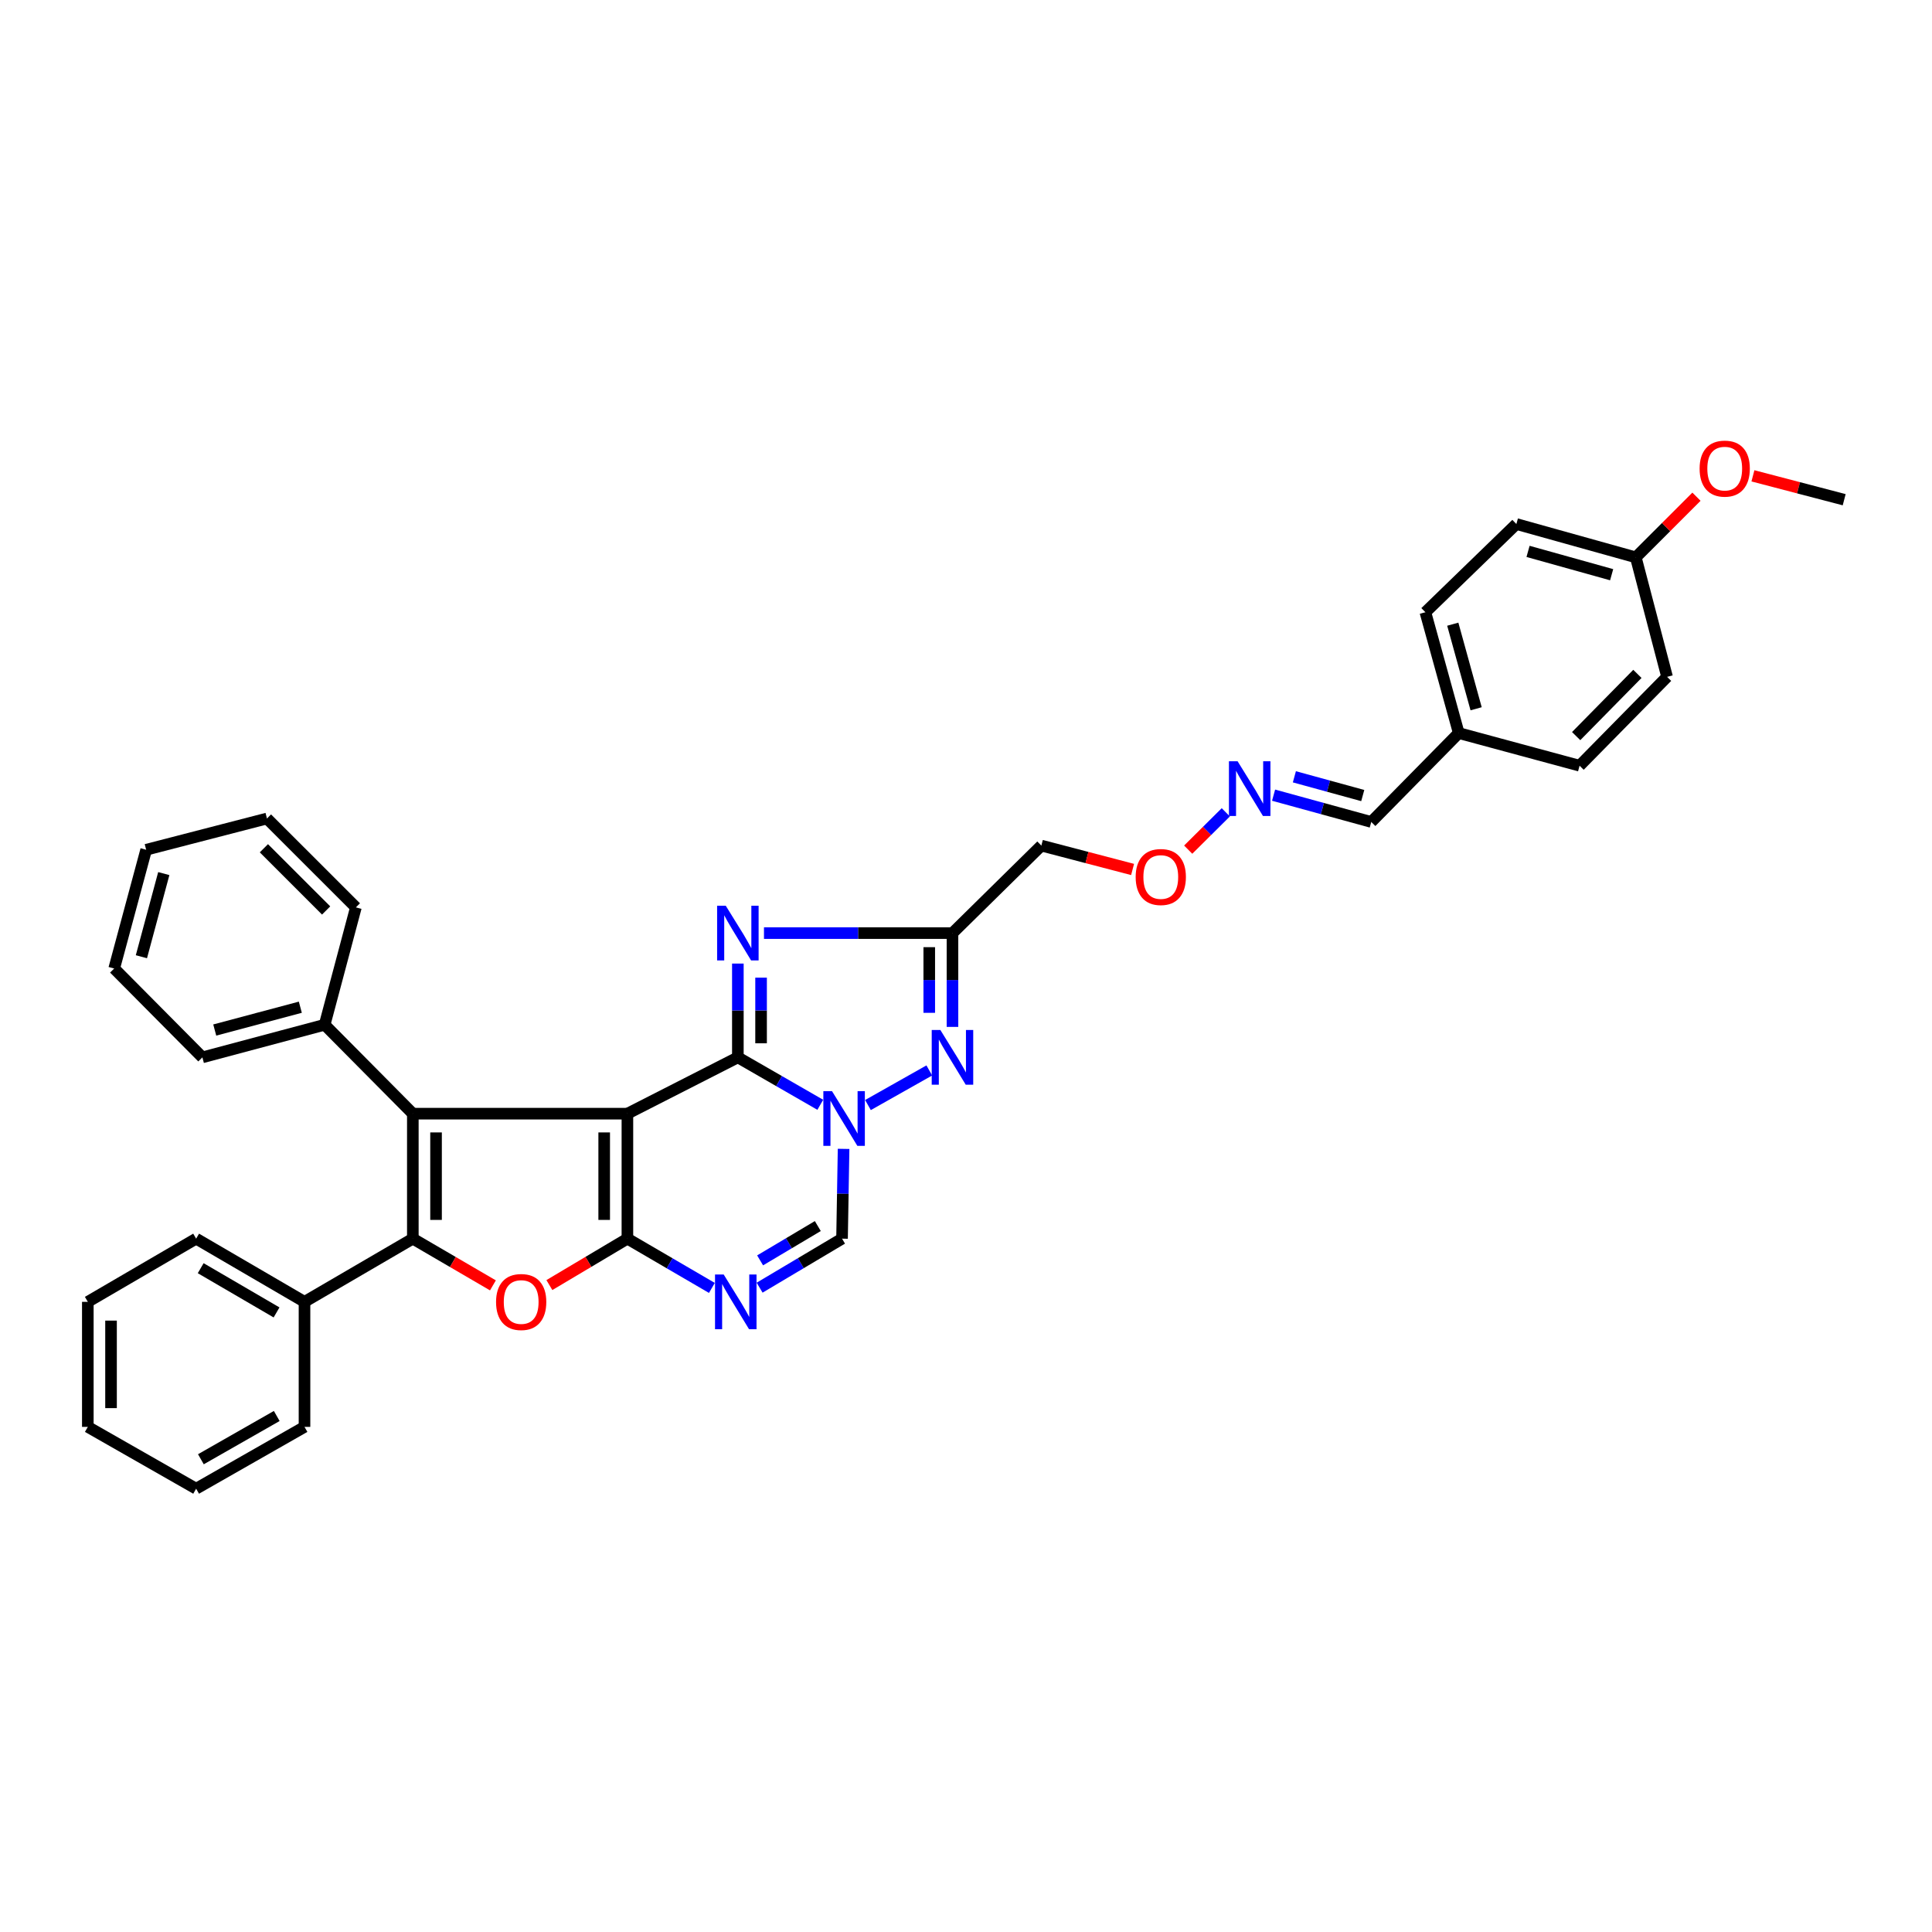 <?xml version='1.0' encoding='iso-8859-1'?>
<svg version='1.1' baseProfile='full'
              xmlns='http://www.w3.org/2000/svg'
                      xmlns:rdkit='http://www.rdkit.org/xml'
                      xmlns:xlink='http://www.w3.org/1999/xlink'
                  xml:space='preserve'
width='1000px' height='1000px' viewBox='0 0 1000 1000'>
<!-- END OF HEADER -->
<rect style='opacity:1.0;fill:#FFFFFF;stroke:none' width='1000' height='1000' x='0' y='0'> </rect>
<path class='bond-0' d='M 324.744,576.438 L 381.916,547.288' style='fill:none;fill-rule:evenodd;stroke:#000000;stroke-width:6px;stroke-linecap:butt;stroke-linejoin:miter;stroke-opacity:1' />
<path class='bond-1' d='M 324.744,576.438 L 324.744,641.127' style='fill:none;fill-rule:evenodd;stroke:#000000;stroke-width:6px;stroke-linecap:butt;stroke-linejoin:miter;stroke-opacity:1' />
<path class='bond-1' d='M 312.728,586.141 L 312.728,631.424' style='fill:none;fill-rule:evenodd;stroke:#000000;stroke-width:6px;stroke-linecap:butt;stroke-linejoin:miter;stroke-opacity:1' />
<path class='bond-3' d='M 324.744,576.438 L 213.682,576.438' style='fill:none;fill-rule:evenodd;stroke:#000000;stroke-width:6px;stroke-linecap:butt;stroke-linejoin:miter;stroke-opacity:1' />
<path class='bond-2' d='M 381.916,547.288 L 403.248,559.567' style='fill:none;fill-rule:evenodd;stroke:#000000;stroke-width:6px;stroke-linecap:butt;stroke-linejoin:miter;stroke-opacity:1' />
<path class='bond-2' d='M 403.248,559.567 L 424.58,571.846' style='fill:none;fill-rule:evenodd;stroke:#0000FF;stroke-width:6px;stroke-linecap:butt;stroke-linejoin:miter;stroke-opacity:1' />
<path class='bond-5' d='M 381.916,547.288 L 381.916,523.014' style='fill:none;fill-rule:evenodd;stroke:#000000;stroke-width:6px;stroke-linecap:butt;stroke-linejoin:miter;stroke-opacity:1' />
<path class='bond-5' d='M 381.916,523.014 L 381.916,498.74' style='fill:none;fill-rule:evenodd;stroke:#0000FF;stroke-width:6px;stroke-linecap:butt;stroke-linejoin:miter;stroke-opacity:1' />
<path class='bond-5' d='M 393.932,540.006 L 393.932,523.014' style='fill:none;fill-rule:evenodd;stroke:#000000;stroke-width:6px;stroke-linecap:butt;stroke-linejoin:miter;stroke-opacity:1' />
<path class='bond-5' d='M 393.932,523.014 L 393.932,506.022' style='fill:none;fill-rule:evenodd;stroke:#0000FF;stroke-width:6px;stroke-linecap:butt;stroke-linejoin:miter;stroke-opacity:1' />
<path class='bond-6' d='M 324.744,641.127 L 304.552,653.139' style='fill:none;fill-rule:evenodd;stroke:#000000;stroke-width:6px;stroke-linecap:butt;stroke-linejoin:miter;stroke-opacity:1' />
<path class='bond-6' d='M 304.552,653.139 L 284.36,665.151' style='fill:none;fill-rule:evenodd;stroke:#FF0000;stroke-width:6px;stroke-linecap:butt;stroke-linejoin:miter;stroke-opacity:1' />
<path class='bond-7' d='M 324.744,641.127 L 346.608,653.877' style='fill:none;fill-rule:evenodd;stroke:#000000;stroke-width:6px;stroke-linecap:butt;stroke-linejoin:miter;stroke-opacity:1' />
<path class='bond-7' d='M 346.608,653.877 L 368.472,666.626' style='fill:none;fill-rule:evenodd;stroke:#0000FF;stroke-width:6px;stroke-linecap:butt;stroke-linejoin:miter;stroke-opacity:1' />
<path class='bond-8' d='M 449.256,571.972 L 481.002,554.057' style='fill:none;fill-rule:evenodd;stroke:#0000FF;stroke-width:6px;stroke-linecap:butt;stroke-linejoin:miter;stroke-opacity:1' />
<path class='bond-36' d='M 436.636,594.656 L 436.237,617.892' style='fill:none;fill-rule:evenodd;stroke:#0000FF;stroke-width:6px;stroke-linecap:butt;stroke-linejoin:miter;stroke-opacity:1' />
<path class='bond-36' d='M 436.237,617.892 L 435.838,641.127' style='fill:none;fill-rule:evenodd;stroke:#000000;stroke-width:6px;stroke-linecap:butt;stroke-linejoin:miter;stroke-opacity:1' />
<path class='bond-4' d='M 213.682,576.438 L 213.682,641.127' style='fill:none;fill-rule:evenodd;stroke:#000000;stroke-width:6px;stroke-linecap:butt;stroke-linejoin:miter;stroke-opacity:1' />
<path class='bond-4' d='M 225.697,586.141 L 225.697,631.424' style='fill:none;fill-rule:evenodd;stroke:#000000;stroke-width:6px;stroke-linecap:butt;stroke-linejoin:miter;stroke-opacity:1' />
<path class='bond-11' d='M 213.682,576.438 L 168.037,530.413' style='fill:none;fill-rule:evenodd;stroke:#000000;stroke-width:6px;stroke-linecap:butt;stroke-linejoin:miter;stroke-opacity:1' />
<path class='bond-12' d='M 213.682,641.127 L 157.611,673.835' style='fill:none;fill-rule:evenodd;stroke:#000000;stroke-width:6px;stroke-linecap:butt;stroke-linejoin:miter;stroke-opacity:1' />
<path class='bond-35' d='M 213.682,641.127 L 234.41,653.217' style='fill:none;fill-rule:evenodd;stroke:#000000;stroke-width:6px;stroke-linecap:butt;stroke-linejoin:miter;stroke-opacity:1' />
<path class='bond-35' d='M 234.41,653.217 L 255.137,665.306' style='fill:none;fill-rule:evenodd;stroke:#FF0000;stroke-width:6px;stroke-linecap:butt;stroke-linejoin:miter;stroke-opacity:1' />
<path class='bond-9' d='M 395.433,482.972 L 444.216,482.972' style='fill:none;fill-rule:evenodd;stroke:#0000FF;stroke-width:6px;stroke-linecap:butt;stroke-linejoin:miter;stroke-opacity:1' />
<path class='bond-9' d='M 444.216,482.972 L 492.998,482.972' style='fill:none;fill-rule:evenodd;stroke:#000000;stroke-width:6px;stroke-linecap:butt;stroke-linejoin:miter;stroke-opacity:1' />
<path class='bond-10' d='M 393.175,666.497 L 414.507,653.812' style='fill:none;fill-rule:evenodd;stroke:#0000FF;stroke-width:6px;stroke-linecap:butt;stroke-linejoin:miter;stroke-opacity:1' />
<path class='bond-10' d='M 414.507,653.812 L 435.838,641.127' style='fill:none;fill-rule:evenodd;stroke:#000000;stroke-width:6px;stroke-linecap:butt;stroke-linejoin:miter;stroke-opacity:1' />
<path class='bond-10' d='M 393.433,652.365 L 408.365,643.485' style='fill:none;fill-rule:evenodd;stroke:#0000FF;stroke-width:6px;stroke-linecap:butt;stroke-linejoin:miter;stroke-opacity:1' />
<path class='bond-10' d='M 408.365,643.485 L 423.298,634.605' style='fill:none;fill-rule:evenodd;stroke:#000000;stroke-width:6px;stroke-linecap:butt;stroke-linejoin:miter;stroke-opacity:1' />
<path class='bond-37' d='M 492.998,531.52 L 492.998,507.246' style='fill:none;fill-rule:evenodd;stroke:#0000FF;stroke-width:6px;stroke-linecap:butt;stroke-linejoin:miter;stroke-opacity:1' />
<path class='bond-37' d='M 492.998,507.246 L 492.998,482.972' style='fill:none;fill-rule:evenodd;stroke:#000000;stroke-width:6px;stroke-linecap:butt;stroke-linejoin:miter;stroke-opacity:1' />
<path class='bond-37' d='M 480.982,524.238 L 480.982,507.246' style='fill:none;fill-rule:evenodd;stroke:#0000FF;stroke-width:6px;stroke-linecap:butt;stroke-linejoin:miter;stroke-opacity:1' />
<path class='bond-37' d='M 480.982,507.246 L 480.982,490.255' style='fill:none;fill-rule:evenodd;stroke:#000000;stroke-width:6px;stroke-linecap:butt;stroke-linejoin:miter;stroke-opacity:1' />
<path class='bond-13' d='M 492.998,482.972 L 539.003,437.675' style='fill:none;fill-rule:evenodd;stroke:#000000;stroke-width:6px;stroke-linecap:butt;stroke-linejoin:miter;stroke-opacity:1' />
<path class='bond-24' d='M 168.037,530.413 L 104.757,547.288' style='fill:none;fill-rule:evenodd;stroke:#000000;stroke-width:6px;stroke-linecap:butt;stroke-linejoin:miter;stroke-opacity:1' />
<path class='bond-24' d='M 155.449,521.334 L 111.153,533.147' style='fill:none;fill-rule:evenodd;stroke:#000000;stroke-width:6px;stroke-linecap:butt;stroke-linejoin:miter;stroke-opacity:1' />
<path class='bond-25' d='M 168.037,530.413 L 184.205,469.662' style='fill:none;fill-rule:evenodd;stroke:#000000;stroke-width:6px;stroke-linecap:butt;stroke-linejoin:miter;stroke-opacity:1' />
<path class='bond-26' d='M 157.611,673.835 L 101.519,641.127' style='fill:none;fill-rule:evenodd;stroke:#000000;stroke-width:6px;stroke-linecap:butt;stroke-linejoin:miter;stroke-opacity:1' />
<path class='bond-26' d='M 143.144,679.309 L 103.88,656.413' style='fill:none;fill-rule:evenodd;stroke:#000000;stroke-width:6px;stroke-linecap:butt;stroke-linejoin:miter;stroke-opacity:1' />
<path class='bond-27' d='M 157.611,673.835 L 157.611,738.551' style='fill:none;fill-rule:evenodd;stroke:#000000;stroke-width:6px;stroke-linecap:butt;stroke-linejoin:miter;stroke-opacity:1' />
<path class='bond-15' d='M 539.003,437.675 L 562.614,443.855' style='fill:none;fill-rule:evenodd;stroke:#000000;stroke-width:6px;stroke-linecap:butt;stroke-linejoin:miter;stroke-opacity:1' />
<path class='bond-15' d='M 562.614,443.855 L 586.224,450.035' style='fill:none;fill-rule:evenodd;stroke:#FF0000;stroke-width:6px;stroke-linecap:butt;stroke-linejoin:miter;stroke-opacity:1' />
<path class='bond-14' d='M 634.473,420.453 L 624.74,430.114' style='fill:none;fill-rule:evenodd;stroke:#0000FF;stroke-width:6px;stroke-linecap:butt;stroke-linejoin:miter;stroke-opacity:1' />
<path class='bond-14' d='M 624.74,430.114 L 615.007,439.775' style='fill:none;fill-rule:evenodd;stroke:#FF0000;stroke-width:6px;stroke-linecap:butt;stroke-linejoin:miter;stroke-opacity:1' />
<path class='bond-16' d='M 659.205,411.578 L 684.483,418.512' style='fill:none;fill-rule:evenodd;stroke:#0000FF;stroke-width:6px;stroke-linecap:butt;stroke-linejoin:miter;stroke-opacity:1' />
<path class='bond-16' d='M 684.483,418.512 L 709.76,425.446' style='fill:none;fill-rule:evenodd;stroke:#000000;stroke-width:6px;stroke-linecap:butt;stroke-linejoin:miter;stroke-opacity:1' />
<path class='bond-16' d='M 669.967,402.071 L 687.661,406.924' style='fill:none;fill-rule:evenodd;stroke:#0000FF;stroke-width:6px;stroke-linecap:butt;stroke-linejoin:miter;stroke-opacity:1' />
<path class='bond-16' d='M 687.661,406.924 L 705.356,411.778' style='fill:none;fill-rule:evenodd;stroke:#000000;stroke-width:6px;stroke-linecap:butt;stroke-linejoin:miter;stroke-opacity:1' />
<path class='bond-17' d='M 709.76,425.446 L 755.045,379.434' style='fill:none;fill-rule:evenodd;stroke:#000000;stroke-width:6px;stroke-linecap:butt;stroke-linejoin:miter;stroke-opacity:1' />
<path class='bond-19' d='M 755.045,379.434 L 817.584,396.335' style='fill:none;fill-rule:evenodd;stroke:#000000;stroke-width:6px;stroke-linecap:butt;stroke-linejoin:miter;stroke-opacity:1' />
<path class='bond-20' d='M 755.045,379.434 L 737.783,316.894' style='fill:none;fill-rule:evenodd;stroke:#000000;stroke-width:6px;stroke-linecap:butt;stroke-linejoin:miter;stroke-opacity:1' />
<path class='bond-20' d='M 764.038,366.856 L 751.954,323.078' style='fill:none;fill-rule:evenodd;stroke:#000000;stroke-width:6px;stroke-linecap:butt;stroke-linejoin:miter;stroke-opacity:1' />
<path class='bond-18' d='M 846.688,288.485 L 784.869,271.236' style='fill:none;fill-rule:evenodd;stroke:#000000;stroke-width:6px;stroke-linecap:butt;stroke-linejoin:miter;stroke-opacity:1' />
<path class='bond-18' d='M 834.186,297.471 L 790.913,285.397' style='fill:none;fill-rule:evenodd;stroke:#000000;stroke-width:6px;stroke-linecap:butt;stroke-linejoin:miter;stroke-opacity:1' />
<path class='bond-23' d='M 846.688,288.485 L 862.387,272.79' style='fill:none;fill-rule:evenodd;stroke:#000000;stroke-width:6px;stroke-linecap:butt;stroke-linejoin:miter;stroke-opacity:1' />
<path class='bond-23' d='M 862.387,272.79 L 878.086,257.096' style='fill:none;fill-rule:evenodd;stroke:#FF0000;stroke-width:6px;stroke-linecap:butt;stroke-linejoin:miter;stroke-opacity:1' />
<path class='bond-40' d='M 846.688,288.485 L 862.869,350.33' style='fill:none;fill-rule:evenodd;stroke:#000000;stroke-width:6px;stroke-linecap:butt;stroke-linejoin:miter;stroke-opacity:1' />
<path class='bond-22' d='M 817.584,396.335 L 862.869,350.33' style='fill:none;fill-rule:evenodd;stroke:#000000;stroke-width:6px;stroke-linecap:butt;stroke-linejoin:miter;stroke-opacity:1' />
<path class='bond-22' d='M 815.814,381.006 L 847.513,348.802' style='fill:none;fill-rule:evenodd;stroke:#000000;stroke-width:6px;stroke-linecap:butt;stroke-linejoin:miter;stroke-opacity:1' />
<path class='bond-21' d='M 737.783,316.894 L 784.869,271.236' style='fill:none;fill-rule:evenodd;stroke:#000000;stroke-width:6px;stroke-linecap:butt;stroke-linejoin:miter;stroke-opacity:1' />
<path class='bond-28' d='M 907.311,246.293 L 930.928,252.473' style='fill:none;fill-rule:evenodd;stroke:#FF0000;stroke-width:6px;stroke-linecap:butt;stroke-linejoin:miter;stroke-opacity:1' />
<path class='bond-28' d='M 930.928,252.473 L 954.545,258.653' style='fill:none;fill-rule:evenodd;stroke:#000000;stroke-width:6px;stroke-linecap:butt;stroke-linejoin:miter;stroke-opacity:1' />
<path class='bond-31' d='M 104.757,547.288 L 59.105,501.296' style='fill:none;fill-rule:evenodd;stroke:#000000;stroke-width:6px;stroke-linecap:butt;stroke-linejoin:miter;stroke-opacity:1' />
<path class='bond-32' d='M 184.205,469.662 L 138.179,423.657' style='fill:none;fill-rule:evenodd;stroke:#000000;stroke-width:6px;stroke-linecap:butt;stroke-linejoin:miter;stroke-opacity:1' />
<path class='bond-32' d='M 168.807,471.259 L 136.589,439.056' style='fill:none;fill-rule:evenodd;stroke:#000000;stroke-width:6px;stroke-linecap:butt;stroke-linejoin:miter;stroke-opacity:1' />
<path class='bond-29' d='M 101.519,641.127 L 45.455,673.835' style='fill:none;fill-rule:evenodd;stroke:#000000;stroke-width:6px;stroke-linecap:butt;stroke-linejoin:miter;stroke-opacity:1' />
<path class='bond-30' d='M 157.611,738.551 L 101.519,770.545' style='fill:none;fill-rule:evenodd;stroke:#000000;stroke-width:6px;stroke-linecap:butt;stroke-linejoin:miter;stroke-opacity:1' />
<path class='bond-30' d='M 143.244,732.913 L 103.98,755.309' style='fill:none;fill-rule:evenodd;stroke:#000000;stroke-width:6px;stroke-linecap:butt;stroke-linejoin:miter;stroke-opacity:1' />
<path class='bond-39' d='M 45.455,673.835 L 45.455,738.551' style='fill:none;fill-rule:evenodd;stroke:#000000;stroke-width:6px;stroke-linecap:butt;stroke-linejoin:miter;stroke-opacity:1' />
<path class='bond-39' d='M 57.47,683.543 L 57.47,728.844' style='fill:none;fill-rule:evenodd;stroke:#000000;stroke-width:6px;stroke-linecap:butt;stroke-linejoin:miter;stroke-opacity:1' />
<path class='bond-33' d='M 101.519,770.545 L 45.455,738.551' style='fill:none;fill-rule:evenodd;stroke:#000000;stroke-width:6px;stroke-linecap:butt;stroke-linejoin:miter;stroke-opacity:1' />
<path class='bond-38' d='M 59.105,501.296 L 75.653,439.831' style='fill:none;fill-rule:evenodd;stroke:#000000;stroke-width:6px;stroke-linecap:butt;stroke-linejoin:miter;stroke-opacity:1' />
<path class='bond-38' d='M 73.19,495.2 L 84.773,452.174' style='fill:none;fill-rule:evenodd;stroke:#000000;stroke-width:6px;stroke-linecap:butt;stroke-linejoin:miter;stroke-opacity:1' />
<path class='bond-34' d='M 138.179,423.657 L 75.653,439.831' style='fill:none;fill-rule:evenodd;stroke:#000000;stroke-width:6px;stroke-linecap:butt;stroke-linejoin:miter;stroke-opacity:1' />
<path  class='atom-3' d='M 430.646 564.781
L 439.926 579.781
Q 440.846 581.261, 442.326 583.941
Q 443.806 586.621, 443.886 586.781
L 443.886 564.781
L 447.646 564.781
L 447.646 593.101
L 443.766 593.101
L 433.806 576.701
Q 432.646 574.781, 431.406 572.581
Q 430.206 570.381, 429.846 569.701
L 429.846 593.101
L 426.166 593.101
L 426.166 564.781
L 430.646 564.781
' fill='#0000FF'/>
<path  class='atom-6' d='M 375.656 468.812
L 384.936 483.812
Q 385.856 485.292, 387.336 487.972
Q 388.816 490.652, 388.896 490.812
L 388.896 468.812
L 392.656 468.812
L 392.656 497.132
L 388.776 497.132
L 378.816 480.732
Q 377.656 478.812, 376.416 476.612
Q 375.216 474.412, 374.856 473.732
L 374.856 497.132
L 371.176 497.132
L 371.176 468.812
L 375.656 468.812
' fill='#0000FF'/>
<path  class='atom-7' d='M 256.76 673.915
Q 256.76 667.115, 260.12 663.315
Q 263.48 659.515, 269.76 659.515
Q 276.04 659.515, 279.4 663.315
Q 282.76 667.115, 282.76 673.915
Q 282.76 680.795, 279.36 684.715
Q 275.96 688.595, 269.76 688.595
Q 263.52 688.595, 260.12 684.715
Q 256.76 680.835, 256.76 673.915
M 269.76 685.395
Q 274.08 685.395, 276.4 682.515
Q 278.76 679.595, 278.76 673.915
Q 278.76 668.355, 276.4 665.555
Q 274.08 662.715, 269.76 662.715
Q 265.44 662.715, 263.08 665.515
Q 260.76 668.315, 260.76 673.915
Q 260.76 679.635, 263.08 682.515
Q 265.44 685.395, 269.76 685.395
' fill='#FF0000'/>
<path  class='atom-8' d='M 374.575 659.675
L 383.855 674.675
Q 384.775 676.155, 386.255 678.835
Q 387.735 681.515, 387.815 681.675
L 387.815 659.675
L 391.575 659.675
L 391.575 687.995
L 387.695 687.995
L 377.735 671.595
Q 376.575 669.675, 375.335 667.475
Q 374.135 665.275, 373.775 664.595
L 373.775 687.995
L 370.095 687.995
L 370.095 659.675
L 374.575 659.675
' fill='#0000FF'/>
<path  class='atom-9' d='M 486.738 533.128
L 496.018 548.128
Q 496.938 549.608, 498.418 552.288
Q 499.898 554.968, 499.978 555.128
L 499.978 533.128
L 503.738 533.128
L 503.738 561.448
L 499.858 561.448
L 489.898 545.048
Q 488.738 543.128, 487.498 540.928
Q 486.298 538.728, 485.938 538.048
L 485.938 561.448
L 482.258 561.448
L 482.258 533.128
L 486.738 533.128
' fill='#0000FF'/>
<path  class='atom-15' d='M 640.574 394.024
L 649.854 409.024
Q 650.774 410.504, 652.254 413.184
Q 653.734 415.864, 653.814 416.024
L 653.814 394.024
L 657.574 394.024
L 657.574 422.344
L 653.694 422.344
L 643.734 405.944
Q 642.574 404.024, 641.334 401.824
Q 640.134 399.624, 639.774 398.944
L 639.774 422.344
L 636.094 422.344
L 636.094 394.024
L 640.574 394.024
' fill='#0000FF'/>
<path  class='atom-16' d='M 587.822 453.935
Q 587.822 447.135, 591.182 443.335
Q 594.542 439.535, 600.822 439.535
Q 607.102 439.535, 610.462 443.335
Q 613.822 447.135, 613.822 453.935
Q 613.822 460.815, 610.422 464.735
Q 607.022 468.615, 600.822 468.615
Q 594.582 468.615, 591.182 464.735
Q 587.822 460.855, 587.822 453.935
M 600.822 465.415
Q 605.142 465.415, 607.462 462.535
Q 609.822 459.615, 609.822 453.935
Q 609.822 448.375, 607.462 445.575
Q 605.142 442.735, 600.822 442.735
Q 596.502 442.735, 594.142 445.535
Q 591.822 448.335, 591.822 453.935
Q 591.822 459.655, 594.142 462.535
Q 596.502 465.415, 600.822 465.415
' fill='#FF0000'/>
<path  class='atom-24' d='M 879.713 242.553
Q 879.713 235.753, 883.073 231.953
Q 886.433 228.153, 892.713 228.153
Q 898.993 228.153, 902.353 231.953
Q 905.713 235.753, 905.713 242.553
Q 905.713 249.433, 902.313 253.353
Q 898.913 257.233, 892.713 257.233
Q 886.473 257.233, 883.073 253.353
Q 879.713 249.473, 879.713 242.553
M 892.713 254.033
Q 897.033 254.033, 899.353 251.153
Q 901.713 248.233, 901.713 242.553
Q 901.713 236.993, 899.353 234.193
Q 897.033 231.353, 892.713 231.353
Q 888.393 231.353, 886.033 234.153
Q 883.713 236.953, 883.713 242.553
Q 883.713 248.273, 886.033 251.153
Q 888.393 254.033, 892.713 254.033
' fill='#FF0000'/>
</svg>
